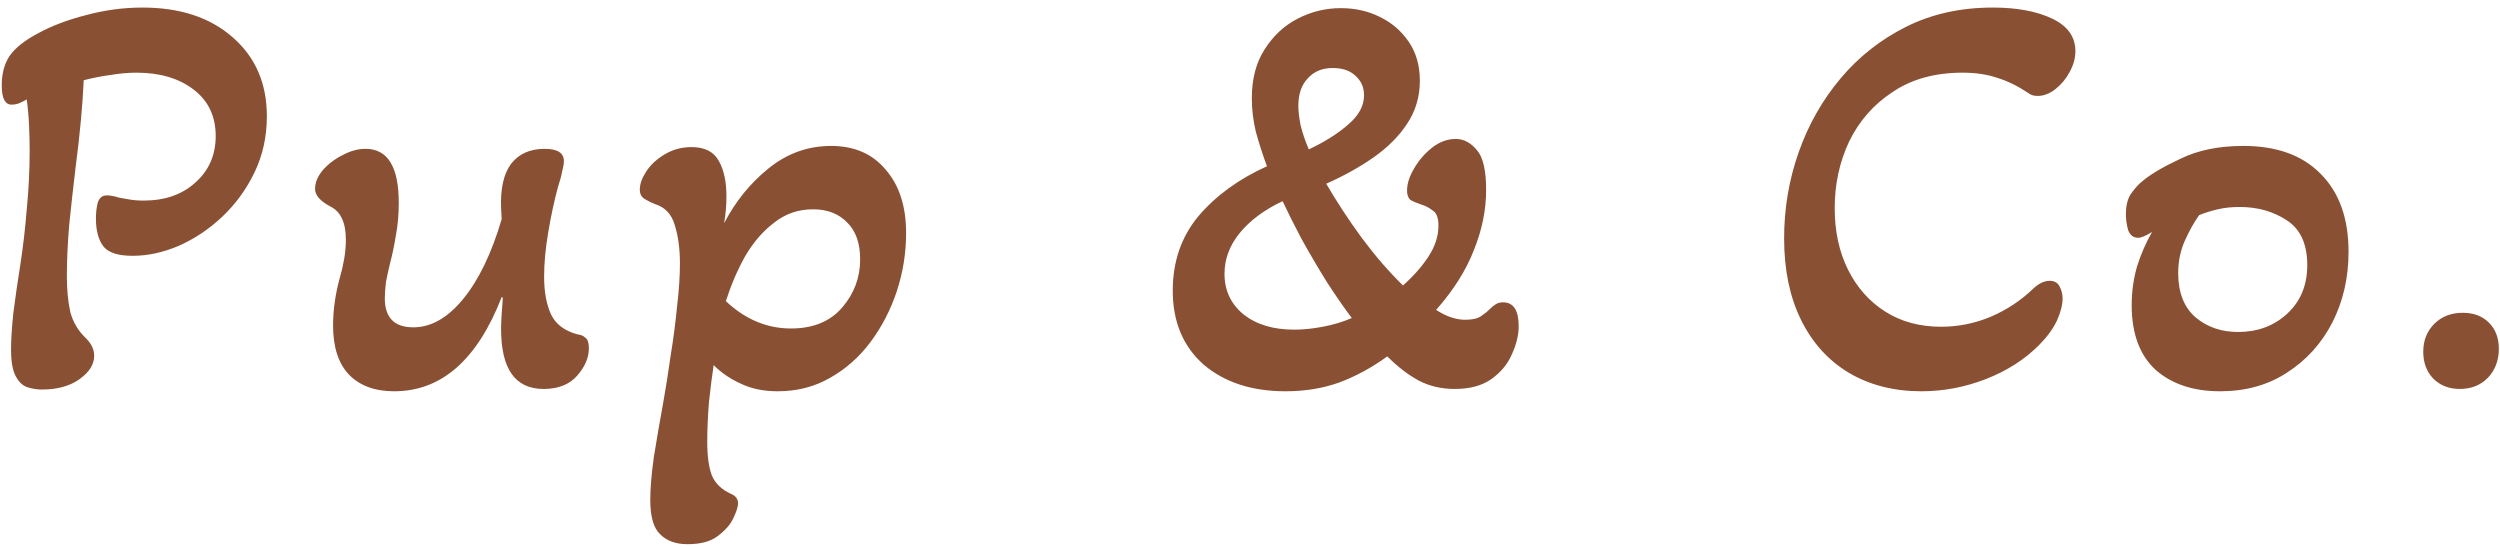 <svg width="215" height="47" viewBox="0 0 215 47" fill="none" xmlns="http://www.w3.org/2000/svg">
<path d="M3.6 33.5C3.2 33.5 2.783 33.433 2.35 33.3C1.95 33.167 1.617 32.85 1.35 32.35C1.083 31.85 0.95 31.083 0.95 30.05C0.95 29.217 1.017 28.167 1.15 26.9C1.317 25.6 1.517 24.217 1.75 22.75C1.983 21.25 2.167 19.667 2.3 18C2.467 16.333 2.55 14.65 2.55 12.95C2.55 12.283 2.533 11.567 2.5 10.8C2.467 10.033 2.4 9.283 2.3 8.55C2.067 8.683 1.833 8.8 1.6 8.9C1.4 8.967 1.2 9 1 9C0.433 9 0.15 8.45 0.15 7.35C0.15 6.35 0.367 5.517 0.8 4.85C1.267 4.15 2.1 3.483 3.3 2.85C4.467 2.217 5.833 1.7 7.4 1.3C9 0.867 10.617 0.65 12.25 0.65C15.483 0.65 18.067 1.5 20 3.2C21.967 4.9 22.95 7.167 22.95 10C22.95 11.733 22.6 13.333 21.9 14.8C21.2 16.267 20.267 17.55 19.1 18.65C17.967 19.717 16.717 20.55 15.35 21.15C14.017 21.717 12.7 22 11.4 22C10.167 22 9.333 21.733 8.9 21.2C8.467 20.633 8.25 19.833 8.25 18.8C8.25 18.3 8.3 17.85 8.4 17.45C8.533 17.017 8.8 16.8 9.2 16.8C9.3 16.8 9.45 16.817 9.65 16.85C9.85 16.883 10.05 16.933 10.25 17C10.45 17.033 10.733 17.083 11.1 17.15C11.467 17.217 11.883 17.25 12.35 17.25C14.183 17.25 15.667 16.733 16.8 15.7C17.967 14.667 18.55 13.333 18.55 11.7C18.55 10 17.917 8.667 16.65 7.7C15.383 6.733 13.75 6.25 11.75 6.25C11.017 6.25 10.267 6.317 9.5 6.45C8.733 6.55 7.967 6.7 7.2 6.9C7.1 9.1 6.867 11.6 6.5 14.4C6.3 16.067 6.117 17.717 5.95 19.35C5.817 20.95 5.75 22.417 5.75 23.75C5.75 24.917 5.85 25.95 6.05 26.85C6.283 27.717 6.733 28.467 7.4 29.1C7.867 29.567 8.1 30.067 8.1 30.6C8.1 31.333 7.683 32 6.85 32.6C6.017 33.2 4.933 33.5 3.6 33.5ZM33.894 33.65C32.227 33.65 30.927 33.167 29.994 32.2C29.094 31.233 28.644 29.833 28.644 28C28.644 26.7 28.828 25.367 29.194 24C29.361 23.433 29.494 22.867 29.594 22.3C29.694 21.733 29.744 21.167 29.744 20.6C29.744 19.133 29.294 18.183 28.394 17.75C27.527 17.283 27.094 16.783 27.094 16.25C27.094 15.717 27.311 15.183 27.744 14.65C28.211 14.117 28.777 13.683 29.444 13.35C30.111 12.983 30.777 12.8 31.444 12.8C33.344 12.8 34.294 14.35 34.294 17.45C34.294 18.45 34.211 19.383 34.044 20.25C33.911 21.083 33.744 21.883 33.544 22.65C33.411 23.183 33.294 23.717 33.194 24.25C33.127 24.783 33.094 25.25 33.094 25.65C33.094 27.317 33.911 28.15 35.544 28.15C37.078 28.15 38.511 27.333 39.844 25.7C41.178 24.067 42.278 21.783 43.144 18.85L43.094 17.9C43.028 16.233 43.311 14.967 43.944 14.1C44.611 13.233 45.578 12.8 46.844 12.8C47.944 12.8 48.494 13.15 48.494 13.85C48.494 14.083 48.444 14.383 48.344 14.75C48.278 15.117 48.161 15.55 47.994 16.05C47.661 17.283 47.377 18.6 47.144 20C46.911 21.367 46.794 22.633 46.794 23.8C46.794 25.1 46.994 26.183 47.394 27.05C47.794 27.883 48.544 28.45 49.644 28.75C49.944 28.783 50.178 28.883 50.344 29.05C50.544 29.183 50.644 29.483 50.644 29.95C50.644 30.75 50.311 31.533 49.644 32.3C48.977 33.067 48.011 33.45 46.744 33.45C44.311 33.45 43.094 31.733 43.094 28.3C43.094 27.7 43.144 26.8 43.244 25.6L43.144 25.55C41.044 30.95 37.961 33.65 33.894 33.65ZM59.124 46.8C58.124 46.8 57.341 46.517 56.774 45.95C56.208 45.417 55.924 44.433 55.924 43C55.924 42.033 56.024 40.817 56.224 39.35C56.458 37.883 56.724 36.333 57.024 34.7C57.258 33.4 57.474 32.033 57.674 30.6C57.908 29.167 58.091 27.767 58.224 26.4C58.391 25 58.474 23.75 58.474 22.65C58.474 21.383 58.324 20.283 58.024 19.35C57.758 18.417 57.191 17.817 56.324 17.55C55.991 17.417 55.691 17.267 55.424 17.1C55.158 16.933 55.024 16.667 55.024 16.3C55.024 15.833 55.208 15.317 55.574 14.75C55.941 14.183 56.458 13.7 57.124 13.3C57.824 12.867 58.608 12.65 59.474 12.65C60.608 12.65 61.391 13.05 61.824 13.85C62.258 14.617 62.474 15.633 62.474 16.9C62.474 17.267 62.458 17.65 62.424 18.05C62.391 18.417 62.341 18.8 62.274 19.2C63.241 17.333 64.508 15.767 66.074 14.5C67.674 13.2 69.474 12.55 71.474 12.55C73.474 12.55 75.041 13.233 76.174 14.6C77.341 15.933 77.924 17.75 77.924 20.05C77.924 21.75 77.658 23.417 77.124 25.05C76.591 26.65 75.841 28.1 74.874 29.4C73.908 30.7 72.741 31.733 71.374 32.5C70.041 33.267 68.541 33.65 66.874 33.65C65.674 33.65 64.624 33.433 63.724 33C62.824 32.6 62.041 32.067 61.374 31.4C61.241 32.267 61.108 33.317 60.974 34.55C60.874 35.783 60.824 36.933 60.824 38C60.824 39.233 60.958 40.2 61.224 40.9C61.524 41.6 62.091 42.133 62.924 42.5C63.291 42.667 63.474 42.933 63.474 43.3C63.474 43.567 63.341 43.983 63.074 44.55C62.808 45.117 62.358 45.633 61.724 46.1C61.124 46.567 60.258 46.8 59.124 46.8ZM68.024 28.25C69.924 28.25 71.391 27.65 72.424 26.45C73.458 25.25 73.974 23.867 73.974 22.3C73.974 20.933 73.608 19.883 72.874 19.15C72.141 18.383 71.158 18 69.924 18C68.658 18 67.541 18.383 66.574 19.15C65.608 19.883 64.774 20.85 64.074 22.05C63.408 23.25 62.858 24.533 62.424 25.9C64.091 27.467 65.958 28.25 68.024 28.25ZM110.557 33.65C107.657 33.65 105.307 32.883 103.507 31.35C101.741 29.783 100.857 27.667 100.857 25C100.857 22.5 101.591 20.367 103.057 18.6C104.557 16.833 106.524 15.4 108.957 14.3C108.591 13.3 108.274 12.317 108.007 11.35C107.774 10.383 107.657 9.417 107.657 8.45C107.657 6.783 108.024 5.383 108.757 4.25C109.491 3.083 110.441 2.2 111.607 1.6C112.774 1 114.007 0.7 115.307 0.7C116.541 0.7 117.657 0.95 118.657 1.45C119.691 1.95 120.524 2.667 121.157 3.6C121.791 4.533 122.107 5.65 122.107 6.95C122.107 8.317 121.741 9.55 121.007 10.65C120.307 11.717 119.341 12.683 118.107 13.55C116.907 14.383 115.557 15.133 114.057 15.8C114.924 17.3 115.941 18.85 117.107 20.45C118.274 22.017 119.457 23.383 120.657 24.55C121.557 23.75 122.291 22.917 122.857 22.05C123.424 21.183 123.707 20.3 123.707 19.4C123.707 18.733 123.541 18.3 123.207 18.1C122.907 17.867 122.591 17.7 122.257 17.6C121.857 17.467 121.541 17.333 121.307 17.2C121.107 17.033 121.007 16.767 121.007 16.4C121.007 15.8 121.207 15.167 121.607 14.5C122.007 13.8 122.524 13.2 123.157 12.7C123.791 12.2 124.474 11.95 125.207 11.95C125.874 11.95 126.474 12.267 127.007 12.9C127.541 13.5 127.807 14.65 127.807 16.35C127.807 18.05 127.457 19.767 126.757 21.5C126.091 23.233 125.007 24.95 123.507 26.65C124.374 27.217 125.207 27.5 126.007 27.5C126.607 27.5 127.057 27.4 127.357 27.2C127.657 27 127.924 26.783 128.157 26.55C128.324 26.383 128.491 26.25 128.657 26.15C128.824 26.05 129.024 26 129.257 26C130.157 26 130.607 26.683 130.607 28.05C130.607 28.817 130.407 29.633 130.007 30.5C129.641 31.333 129.057 32.033 128.257 32.6C127.457 33.167 126.407 33.45 125.107 33.45C123.941 33.45 122.891 33.2 121.957 32.7C121.057 32.2 120.174 31.517 119.307 30.65C117.974 31.617 116.591 32.367 115.157 32.9C113.757 33.4 112.224 33.65 110.557 33.65ZM112.557 12.85C113.957 12.183 115.091 11.467 115.957 10.7C116.857 9.933 117.307 9.1 117.307 8.2C117.307 7.533 117.074 6.983 116.607 6.55C116.141 6.083 115.474 5.85 114.607 5.85C113.707 5.85 112.991 6.15 112.457 6.75C111.924 7.317 111.657 8.1 111.657 9.1C111.657 9.567 111.724 10.133 111.857 10.8C112.024 11.467 112.257 12.15 112.557 12.85ZM111.307 28.35C112.074 28.35 112.891 28.267 113.757 28.1C114.657 27.933 115.491 27.683 116.257 27.35C115.624 26.517 114.907 25.483 114.107 24.25C113.341 23.017 112.607 21.767 111.907 20.5C111.241 19.233 110.707 18.167 110.307 17.3C108.741 18.033 107.507 18.95 106.607 20.05C105.741 21.117 105.307 22.283 105.307 23.55C105.307 24.983 105.857 26.15 106.957 27.05C108.057 27.917 109.507 28.35 111.307 28.35ZM165.234 33.65C162.867 33.65 160.784 33.117 158.984 32.05C157.217 30.983 155.85 29.467 154.884 27.5C153.917 25.533 153.434 23.2 153.434 20.5C153.434 17.933 153.85 15.467 154.684 13.1C155.517 10.733 156.717 8.617 158.284 6.75C159.85 4.883 161.734 3.4 163.934 2.3C166.134 1.2 168.617 0.65 171.384 0.65C173.45 0.65 175.15 0.967 176.484 1.6C177.817 2.233 178.484 3.167 178.484 4.4C178.484 5 178.317 5.6 177.984 6.2C177.684 6.767 177.284 7.25 176.784 7.65C176.284 8.05 175.767 8.25 175.234 8.25C174.9 8.25 174.634 8.167 174.434 8C173.534 7.4 172.65 6.967 171.784 6.7C170.917 6.4 169.917 6.25 168.784 6.25C166.417 6.25 164.417 6.8 162.784 7.9C161.15 8.967 159.9 10.383 159.034 12.15C158.2 13.917 157.784 15.833 157.784 17.9C157.784 19.9 158.167 21.667 158.934 23.2C159.7 24.733 160.767 25.933 162.134 26.8C163.5 27.667 165.1 28.1 166.934 28.1C168.4 28.1 169.817 27.817 171.184 27.25C172.584 26.65 173.817 25.833 174.884 24.8C175.35 24.367 175.817 24.15 176.284 24.15C176.684 24.15 176.967 24.317 177.134 24.65C177.3 24.983 177.384 25.317 177.384 25.65C177.384 26.217 177.217 26.867 176.884 27.6C176.55 28.3 176.034 29 175.334 29.7C174.1 30.933 172.584 31.9 170.784 32.6C168.984 33.3 167.134 33.65 165.234 33.65ZM190.925 33.65C188.625 33.65 186.775 33.033 185.375 31.8C184.008 30.533 183.325 28.683 183.325 26.25C183.325 25.117 183.475 24.017 183.775 22.95C184.108 21.883 184.542 20.883 185.075 19.95C184.542 20.283 184.142 20.45 183.875 20.45C183.475 20.45 183.192 20.233 183.025 19.8C182.892 19.333 182.825 18.883 182.825 18.45C182.825 17.683 182.975 17.083 183.275 16.65C183.608 16.183 183.925 15.833 184.225 15.6C184.925 15 186.025 14.35 187.525 13.65C189.025 12.917 190.825 12.55 192.925 12.55C195.792 12.55 198.008 13.35 199.575 14.95C201.175 16.55 201.975 18.783 201.975 21.65C201.975 23.883 201.508 25.917 200.575 27.75C199.642 29.55 198.342 30.983 196.675 32.05C195.042 33.117 193.125 33.65 190.925 33.65ZM192.475 28.55C194.142 28.55 195.542 28.033 196.675 27C197.842 25.933 198.425 24.533 198.425 22.8C198.425 21 197.842 19.717 196.675 18.95C195.508 18.183 194.158 17.8 192.625 17.8C191.925 17.8 191.292 17.867 190.725 18C190.158 18.133 189.625 18.3 189.125 18.5C188.658 19.167 188.242 19.917 187.875 20.75C187.508 21.583 187.325 22.5 187.325 23.5C187.325 25.167 187.825 26.433 188.825 27.3C189.825 28.133 191.042 28.55 192.475 28.55ZM211.55 33.45C210.617 33.45 209.85 33.15 209.25 32.55C208.683 31.95 208.4 31.183 208.4 30.25C208.4 29.283 208.717 28.483 209.35 27.85C209.983 27.217 210.8 26.9 211.8 26.9C212.733 26.9 213.483 27.183 214.05 27.75C214.617 28.317 214.9 29.067 214.9 30C214.9 31 214.583 31.833 213.95 32.5C213.317 33.133 212.517 33.45 211.55 33.45Z" fill="#895033"/>
</svg>
